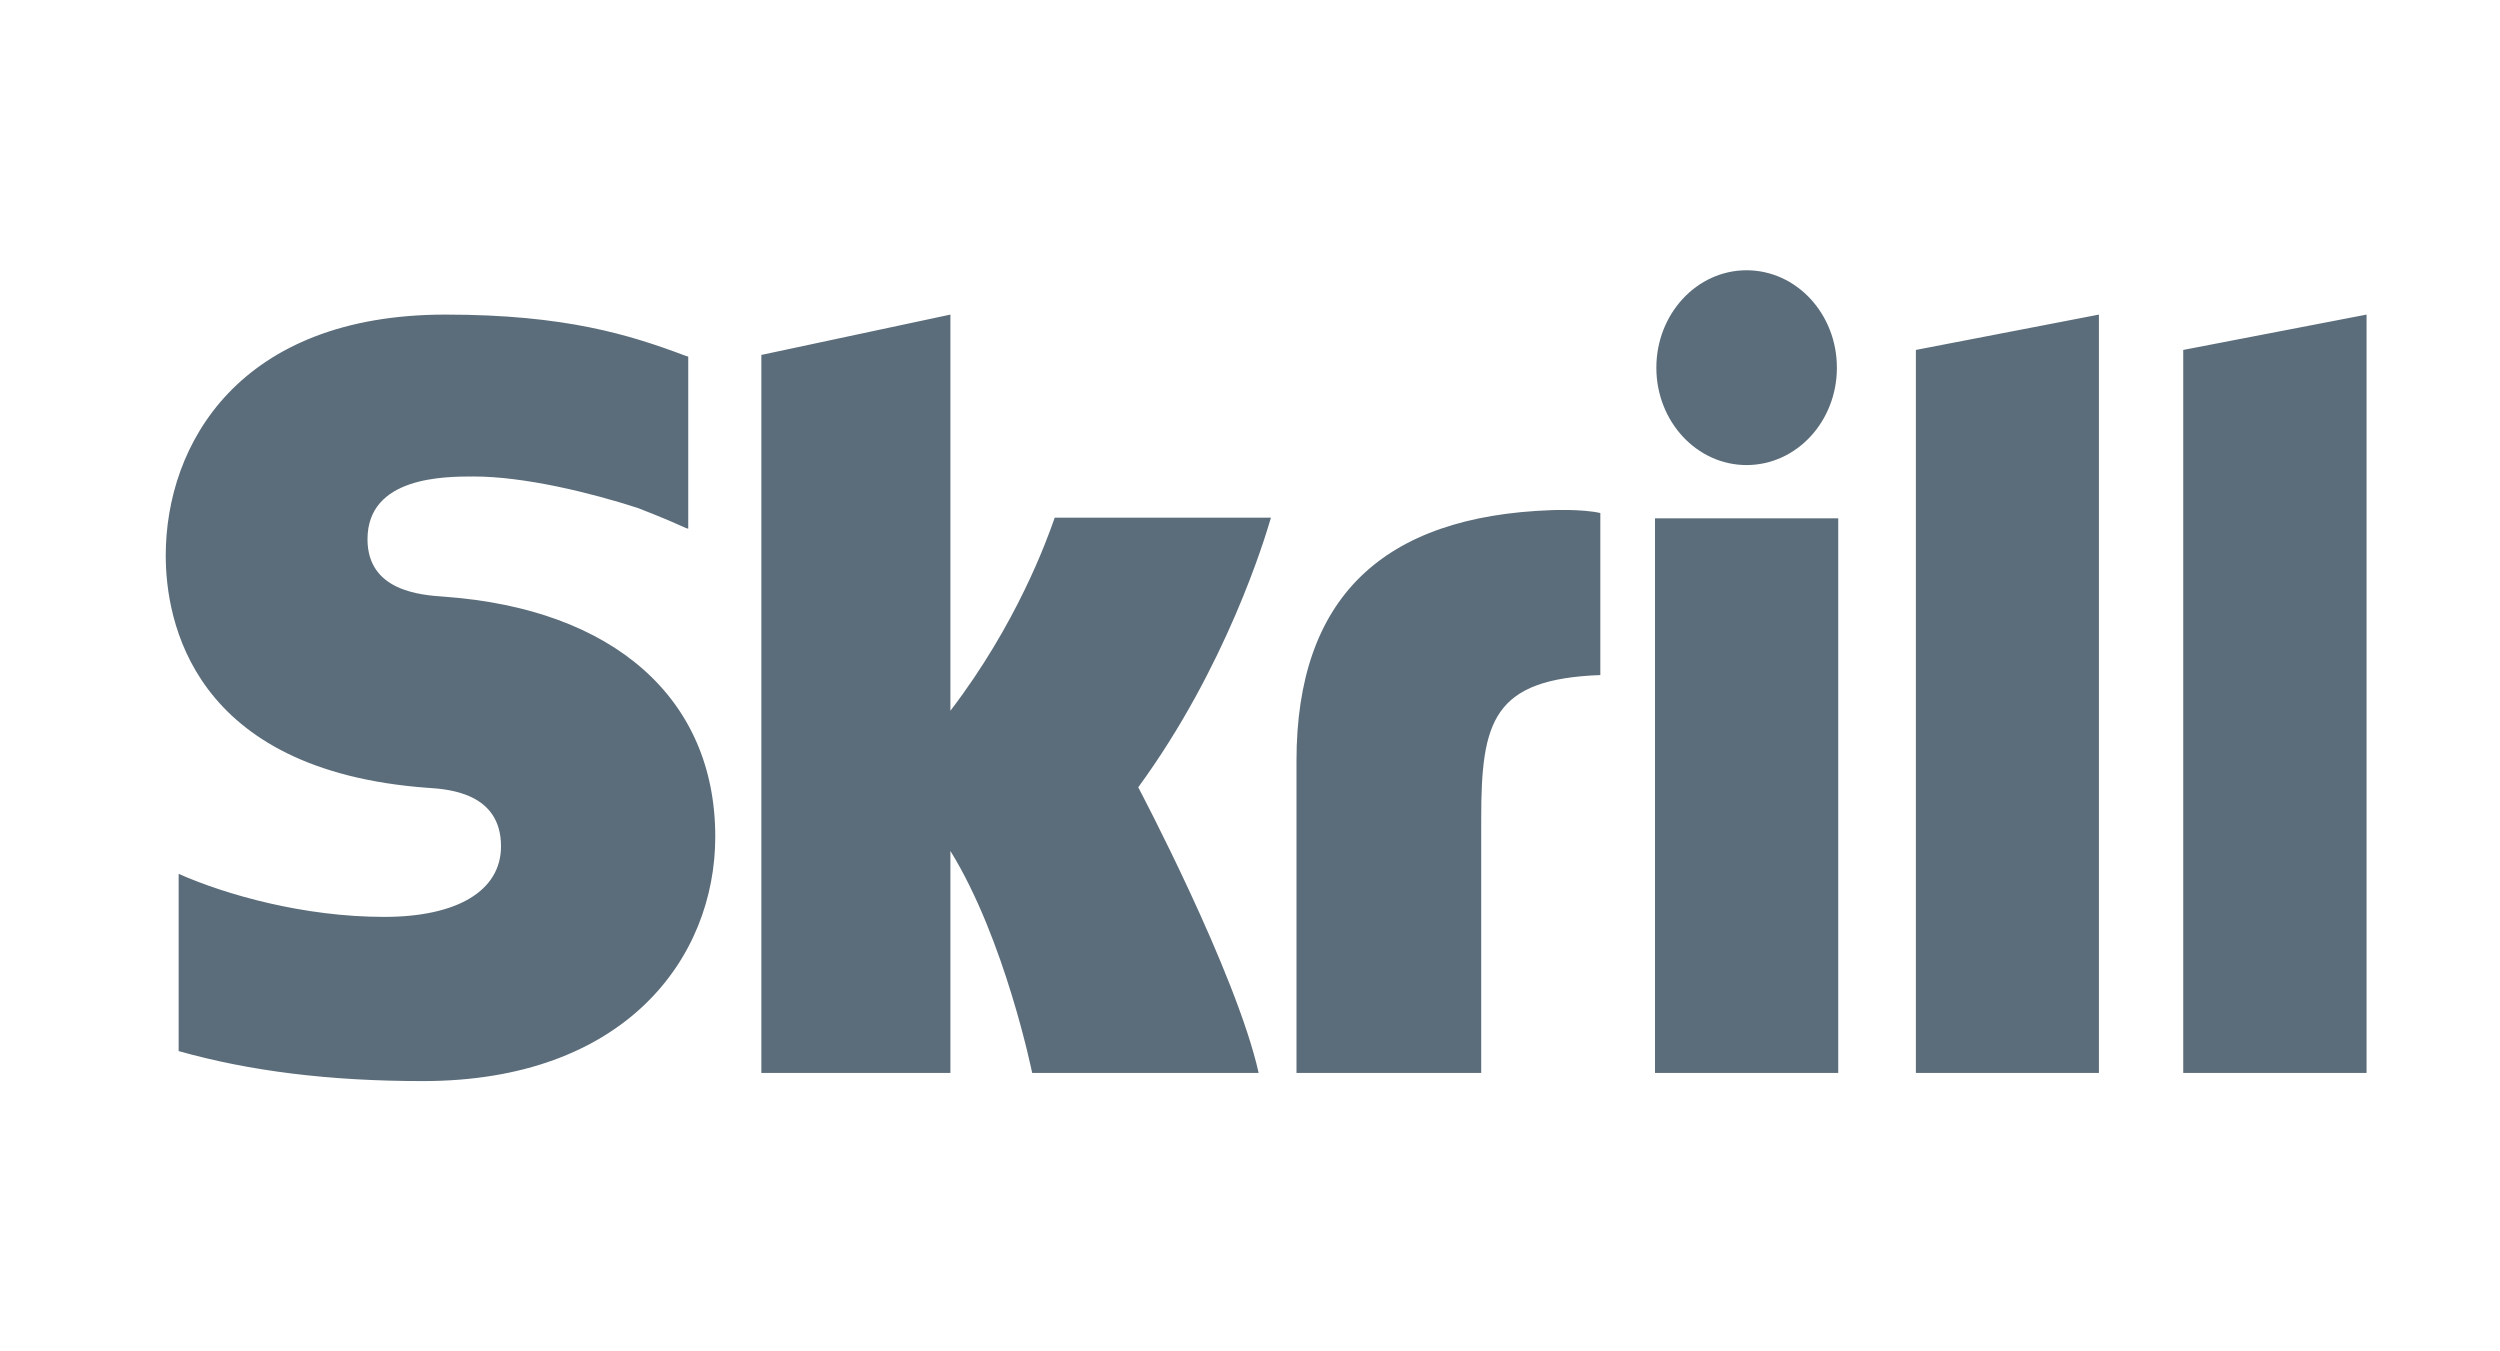 <svg width="37" height="20" viewBox="0 0 37 20" fill="none" xmlns="http://www.w3.org/2000/svg">
<path fill-rule="evenodd" clip-rule="evenodd" d="M25.849 6.883C26.588 6.883 27.186 6.238 27.186 5.442C27.186 4.646 26.588 4 25.849 4C25.112 4 24.514 4.646 24.514 5.442C24.514 6.238 25.112 6.883 25.849 6.883ZM15.61 7.661C15.607 7.671 15.602 7.685 15.595 7.703C15.496 7.983 15.053 9.229 14.066 10.519V4.656L11.268 5.253V15.879H14.066V12.594C14.876 13.905 15.276 15.879 15.276 15.879H18.628C18.296 14.393 16.846 11.652 16.846 11.652C18.147 9.872 18.719 7.975 18.81 7.661H15.61ZM19.188 11.261C19.188 8.85 20.46 7.637 22.966 7.55C22.966 7.55 23.418 7.531 23.685 7.593V9.991C22.097 10.05 21.922 10.669 21.922 12.113V15.879H19.188V11.261ZM6.575 8.831L6.574 8.831C6.231 8.807 5.439 8.751 5.439 7.981C5.439 7.052 6.582 7.052 7.01 7.052C7.763 7.052 8.739 7.292 9.436 7.517C9.436 7.517 9.824 7.664 10.155 7.816L10.186 7.825V5.278L10.144 5.265C9.321 4.955 8.365 4.656 6.593 4.656C3.536 4.656 2.453 6.577 2.453 8.222C2.453 9.171 2.83 11.403 6.33 11.66L6.334 11.66C6.634 11.68 7.415 11.732 7.415 12.525C7.415 13.182 6.77 13.57 5.686 13.57C4.497 13.57 3.344 13.243 2.644 12.933V15.556C3.692 15.852 4.874 16 6.259 16C9.247 16 10.586 14.183 10.586 12.382C10.586 10.34 9.088 9.013 6.575 8.831ZM27.206 15.879H24.494V7.671H27.206V15.879ZM32.312 5.179V15.879H35.025V4.656L32.312 5.179ZM31.064 4.656L28.355 5.179V15.879H31.064V4.656Z" fill="#5B6D7A"/>
</svg>

